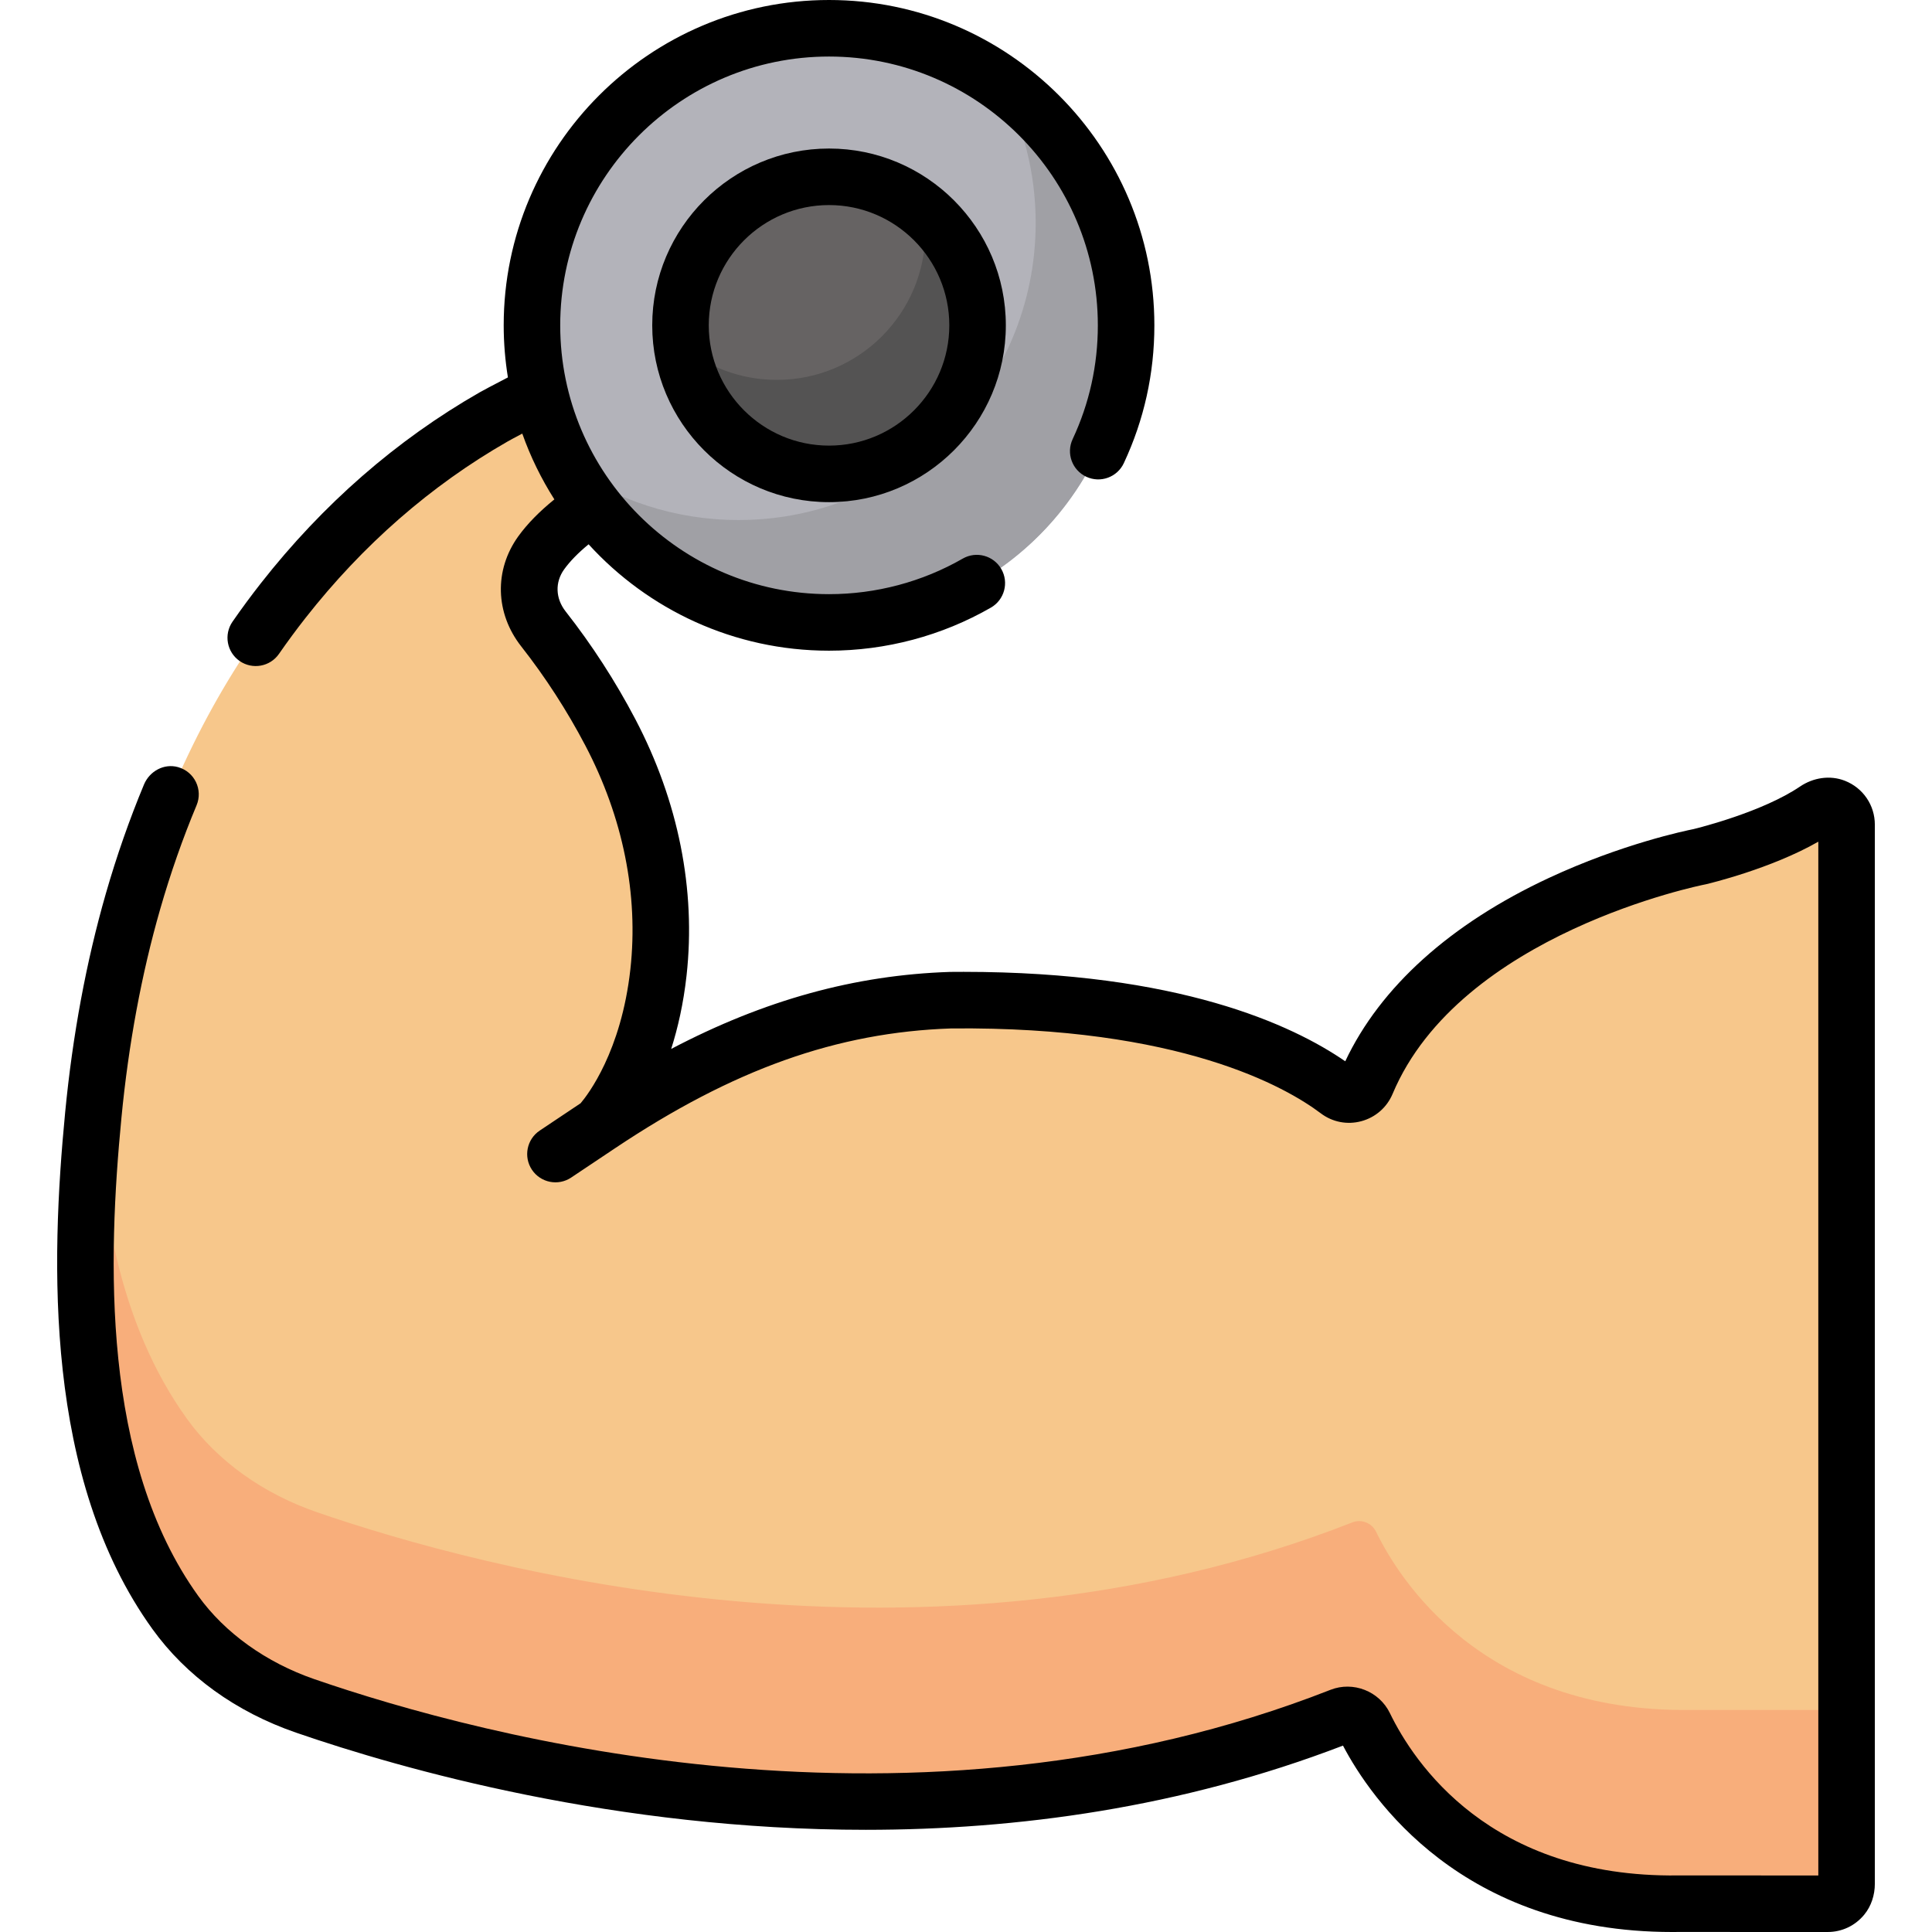 <svg xmlns="http://www.w3.org/2000/svg" xmlns:xlink="http://www.w3.org/1999/xlink" id="Capa_1" x="0px" y="0px" viewBox="0 0 512.002 512.002" style="enable-background:new 0 0 512.002 512.002;" xml:space="preserve"><path style="fill:#F7C78B;" d="M481.526,214.438c-11.62,8.013-31.109,12.599-31.109,12.599s-68.58,13.089-88.265,59.946  c-1.259,2.997-5.002,4.048-7.598,2.091c-10.921-8.236-40.522-24.631-102.597-24.018c-35.864,1.187-65.355,14.45-93.159,33.034  c0,0,12.629-12.681,15.703-40.398c2.416-21.782-2.295-43.676-12.741-63.588c-4.337-8.267-10.138-17.749-17.741-27.431  c-4.751-6.049-5.056-13.965-0.584-20.172c2.778-3.856,7.331-8.248,14.613-13.019l17.074-10.983c0,0-17.428-24.152-17.43-24.154  c-1.191-1.65-25.427,11.316-26.871,12.143c-22.163,12.686-40.881,29.688-55.788,48.692c-18.9,24.096-31.675,51.503-39.787,79.713  c-5.342,18.578-8.683,37.569-10.522,56.644c-3.879,40.255-5.127,94.447,21.732,131.776c8.099,11.256,20.241,19.872,34.44,24.771  c43.112,14.874,161.138,47.145,274.427,2.711c2.408-0.945,5.144,0.134,6.273,2.462c6.031,12.44,28.079,47.917,83.169,47.243  l39.605,0.009c2.758,0,4.995-2.235,4.995-4.993v-280.98C489.366,214.503,484.846,212.149,481.526,214.438z"></path><path style="fill:#F8AE7B;" d="M487.438,453.163l-39.598-0.01c-55.098,0.679-77.14-34.805-83.172-47.238  c-1.129-2.327-3.865-3.405-6.272-2.467c-113.292,44.432-231.319,12.164-274.433-2.707c-14.201-4.904-26.336-13.512-34.435-24.768  c-18.206-25.297-23.499-58.344-23.809-89.533c-0.38,3.026-0.709,6.062-0.999,9.098c-3.875,40.258-5.123,94.447,21.732,131.779  c8.099,11.255,20.244,19.874,34.445,24.768c43.114,14.871,161.14,47.149,274.422,2.707c2.417-0.939,5.153,0.14,6.282,2.467  c6.022,12.444,28.073,47.918,83.162,47.238l39.608,0.01c2.756,0,4.993-2.237,4.993-4.993v-46.729  C488.766,453.023,488.117,453.163,487.438,453.163z"></path><circle style="fill:#B3B3BA;" cx="219.704" cy="86.22" r="78.73"></circle><path style="fill:#A0A0A5;" d="M298.434,86.221c0,43.483-35.254,78.728-78.727,78.728c-30.051,0-56.177-16.838-69.449-41.596  c12.843,9.108,28.533,14.461,45.481,14.461c43.483,0,78.727-35.244,78.727-78.727c0-13.433-3.366-26.076-9.298-37.142  C285.291,36.196,298.434,59.675,298.434,86.221z"></path><circle style="fill:#666363;" cx="219.704" cy="86.22" r="39.36"></circle><path style="fill:#545353;" d="M259.065,86.221c0,21.742-17.617,39.359-39.359,39.359c-19.924,0-36.403-14.801-39.009-34.016  c6.821,5.693,15.6,9.108,25.177,9.108c21.732,0,39.359-17.627,39.359-39.359c0-1.818-0.12-3.605-0.37-5.363  C253.542,63.161,259.065,74.047,259.065,86.221z"></path><path d="M488.906,206.907c-3.934-1.541-8.383-0.834-11.881,1.535c-9.889,6.697-26.63,10.891-28.205,11.276  c-2.089,0.414-18.985,3.929-38.316,12.931c-26.123,12.165-44.722,28.924-53.997,48.603c-14.042-9.677-44.221-23.703-101.153-23.703  c-1.143,0-2.307,0.006-3.471,0.017c-0.058,0.001-0.116,0.002-0.174,0.004c-25.109,0.832-49.048,7.402-73.836,20.408  c1.766-5.54,3.247-12.014,4.072-19.459c2.519-22.715-2.167-46.192-13.553-67.894c-5.287-10.079-11.506-19.693-18.483-28.578  c-2.716-3.457-2.868-7.737-0.399-11.166c1.559-2.163,3.736-4.385,6.477-6.636c15.78,17.312,38.5,28.194,63.715,28.194  c15.068,0,29.901-3.947,42.896-11.414c3.587-2.061,4.824-6.64,2.763-10.226c-2.061-3.588-6.643-4.825-10.226-2.763  c-10.727,6.164-22.98,9.422-35.433,9.422c-39.281,0-71.238-31.957-71.238-71.239c0-39.281,31.957-71.238,71.238-71.238  c39.282,0,71.239,31.957,71.239,71.238c0,10.543-2.247,20.691-6.68,30.162c-1.754,3.746-0.138,8.205,3.61,9.959  c3.745,1.757,8.206,0.138,9.959-3.61c5.369-11.472,8.092-23.757,8.092-36.511C305.922,38.677,267.244,0,219.703,0  s-86.219,38.677-86.219,86.219c0,4.697,0.392,9.302,1.118,13.797c-3.85,1.984-6.888,3.621-7.501,3.972  c-22.029,12.609-41.529,29.623-57.961,50.571c-2.588,3.3-5.118,6.73-7.52,10.194c-2.356,3.4-1.511,8.067,1.888,10.424  c3.401,2.355,8.066,1.51,10.424-1.888c2.234-3.224,4.589-6.415,6.996-9.485c15.232-19.419,33.271-35.17,53.612-46.813  c0.788-0.447,2.165-1.19,3.87-2.085c2.182,6.165,5.049,12.004,8.505,17.438c-3.963,3.208-7.178,6.48-9.557,9.78  c-6.435,8.934-6.133,20.387,0.771,29.176c6.414,8.169,12.134,17.012,16.998,26.285c9.993,19.047,14.118,39.547,11.93,59.282  c-2.416,21.774-11.268,33.246-13.191,35.511c-1.86,1.243-6.752,4.513-10.829,7.238c-3.439,2.299-4.362,6.949-2.063,10.389  c2.299,3.439,6.95,4.363,10.39,2.065l11.547-7.718c0.012-0.008,0.025-0.017,0.037-0.025l0.012-0.008  c31.344-20.949,58.846-30.751,89.157-31.772c60.634-0.577,88.692,15.546,97.926,22.51c3.084,2.324,6.995,3.08,10.727,2.072  c3.758-1.013,6.778-3.653,8.287-7.242c17.871-42.54,82.122-55.367,82.763-55.49c0.104-0.02,0.208-0.042,0.311-0.066  c0.769-0.181,17.247-4.112,29.743-11.277V497.02l-37.201-0.007c-49.81,0.615-69.968-29.883-76.338-43.021  c-2.82-5.817-9.736-8.522-15.747-6.168c-110.271,43.251-225.031,12.438-269.25-2.818c-12.805-4.418-23.744-12.254-30.804-22.064  c-25.741-35.777-23.945-89.435-20.355-126.684c1.884-19.558,5.338-38.16,10.264-55.293c2.736-9.515,5.983-18.787,9.653-27.559  c1.717-4.105-0.495-8.872-4.921-10.114c-3.697-1.037-7.541,1.076-9.019,4.619c-3.844,9.22-7.245,18.946-10.111,28.914  c-5.18,18.014-8.806,37.525-10.779,57.995c-3.822,39.657-5.585,96.992,23.108,136.871c8.979,12.478,22.146,21.979,38.077,27.476  c28.378,9.79,84.827,25.756,151.016,25.754c39.946-0.001,83.441-5.816,126.438-22.316c7.363,14.006,31.521,49.4,87.233,49.397  c0.535,0,1.084-0.003,1.625-0.01L484.366,512c0.002,0,0.003,0,0.005,0c3.743,0,7.236-1.637,9.659-4.573  c1.895-2.297,2.824-5.242,2.824-8.22v-280.67C496.856,213.419,493.763,208.81,488.906,206.907z"></path><path d="M172.849,86.219c0,25.835,21.019,46.855,46.854,46.855s46.855-21.019,46.855-46.855s-21.019-46.855-46.855-46.855  S172.849,60.383,172.849,86.219z M251.577,86.219c0,17.576-14.299,31.874-31.874,31.874s-31.874-14.299-31.874-31.874  s14.299-31.874,31.874-31.874C237.278,54.344,251.577,68.643,251.577,86.219z"></path><g></g><g></g><g></g><g></g><g></g><g></g><g></g><g></g><g></g><g></g><g></g><g></g><g></g><g></g><g></g></svg>
